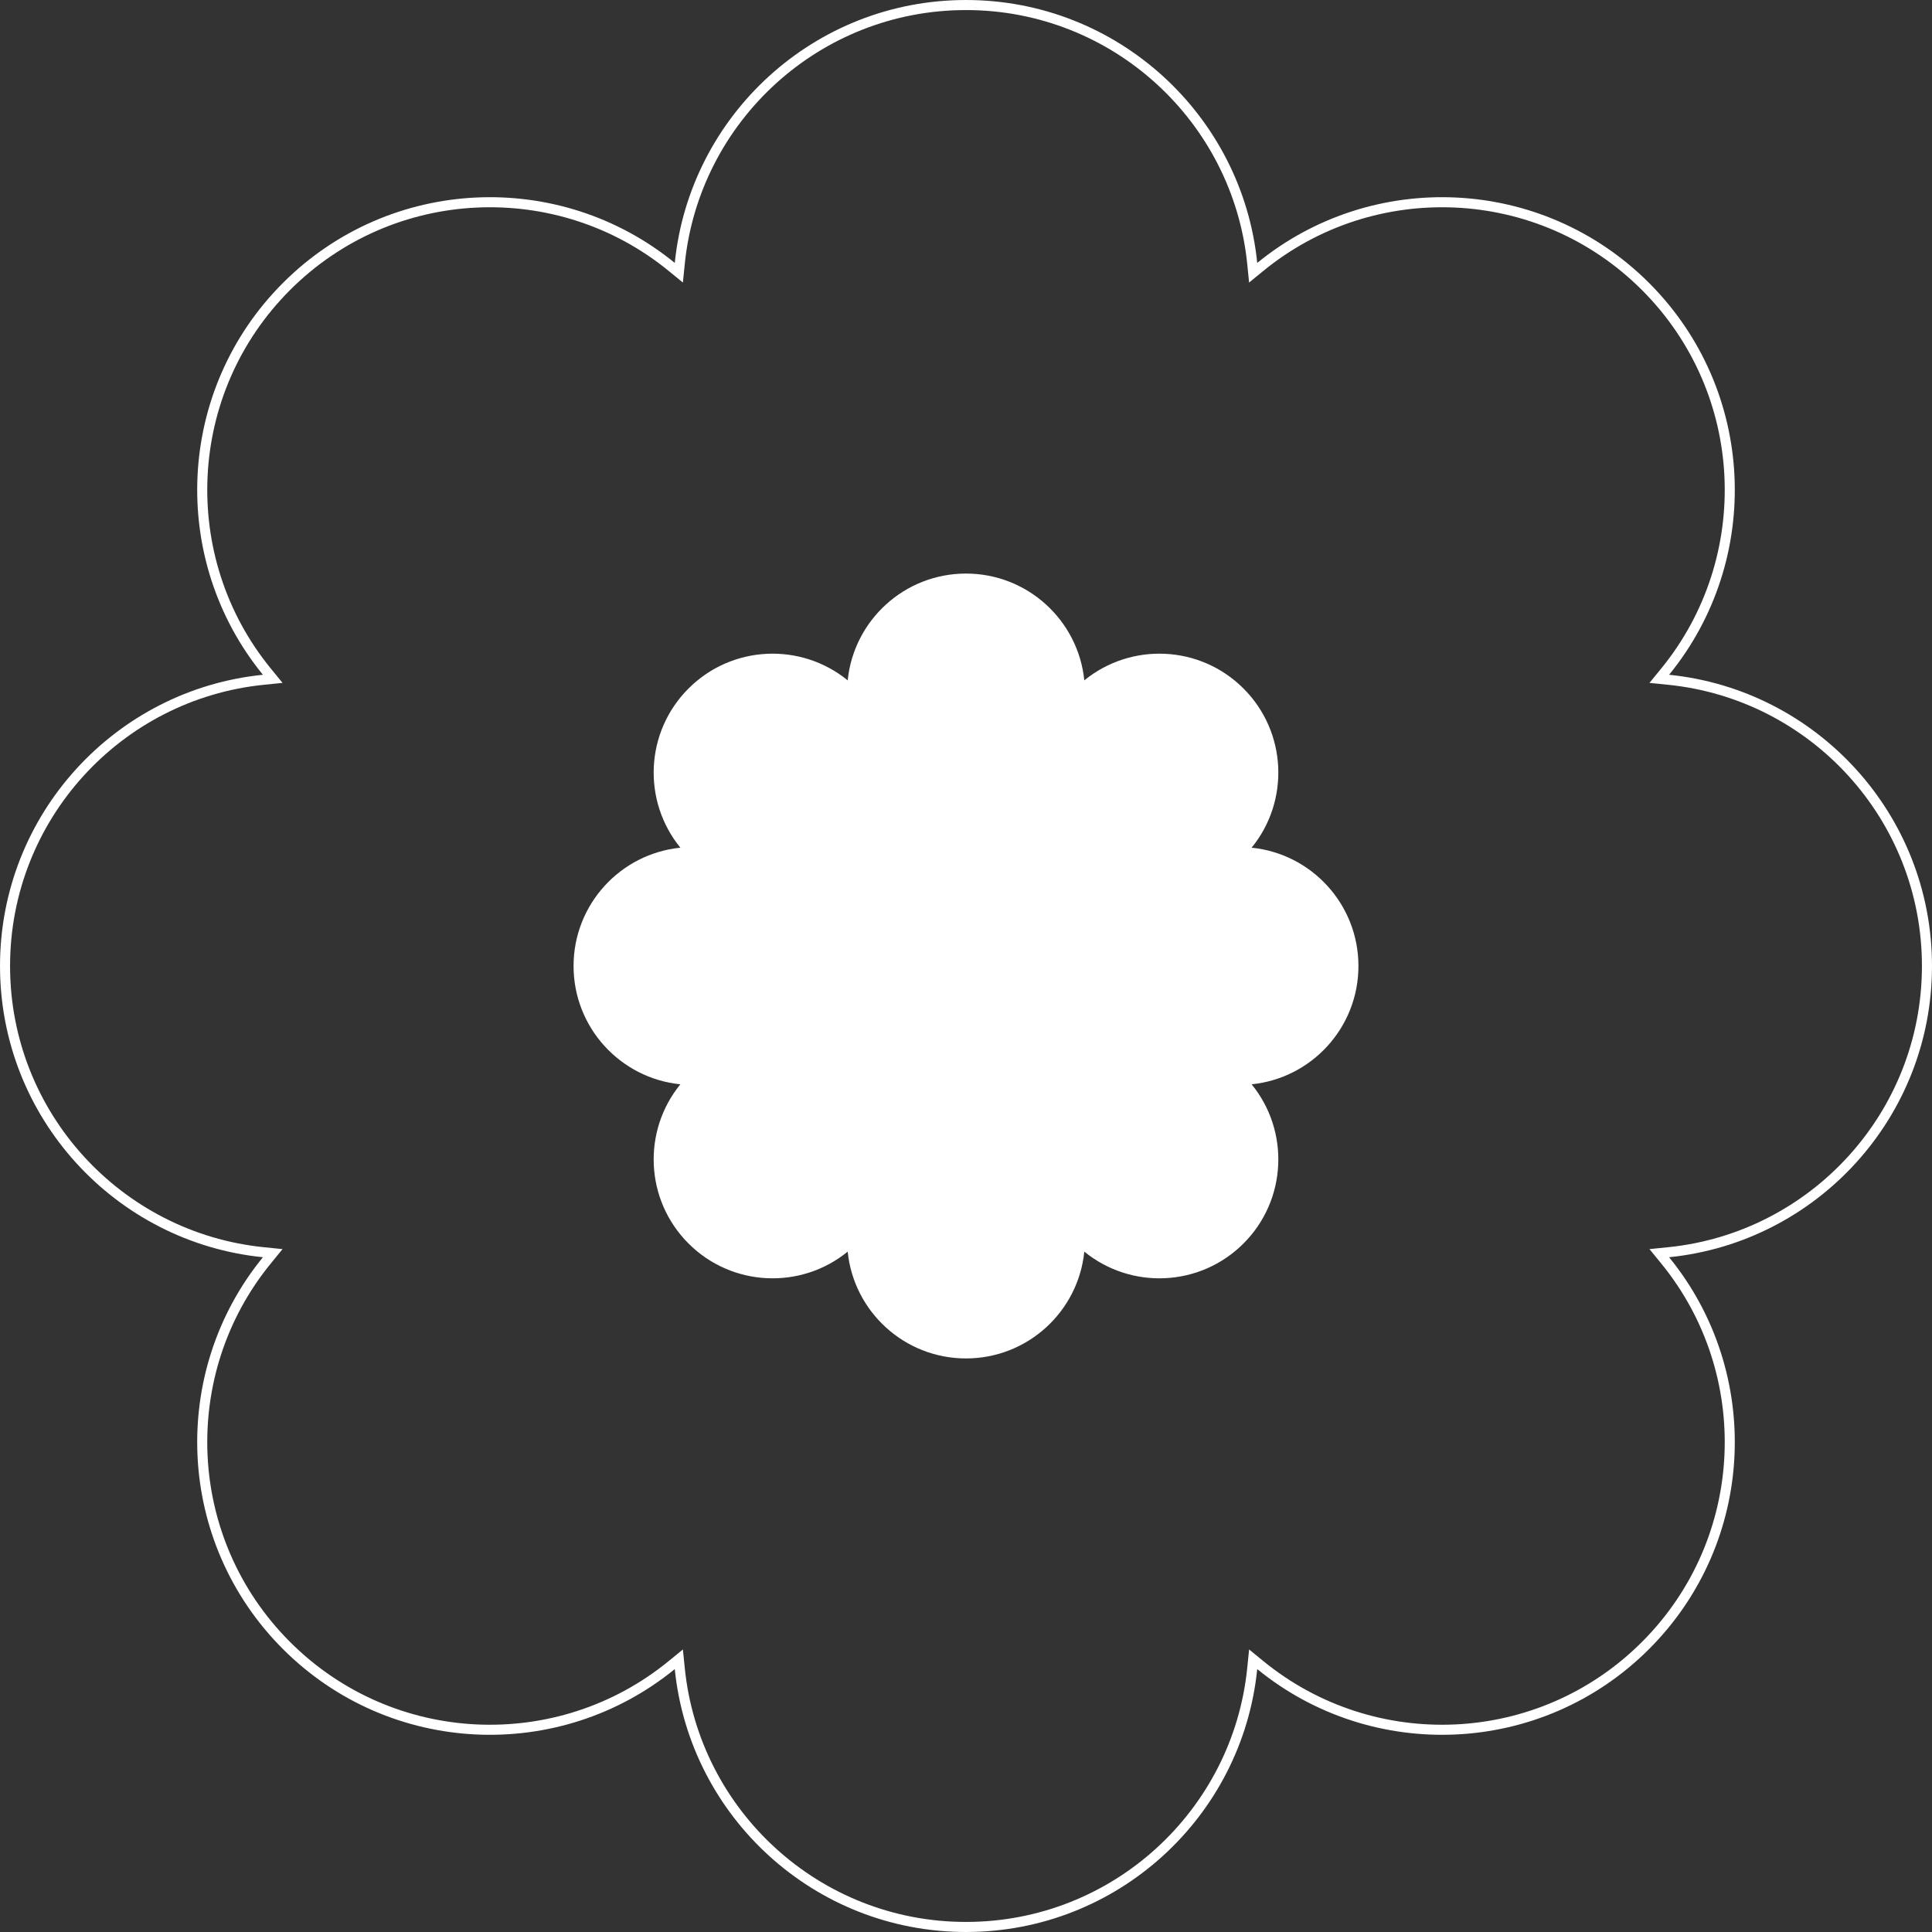 <svg width="160" height="160" viewBox="0 0 160 160" fill="none" xmlns="http://www.w3.org/2000/svg">
<rect x="0" y="0" width="160" height="160" fill="#333333" stroke="none"/>
<path d="M56.296 138.185L56.218 137.414L55.618 137.904C46.26 145.542 32.451 144.999 23.726 136.274C15.001 127.549 14.458 113.74 22.096 104.382L22.586 103.782L21.815 103.704C9.797 102.488 0.417 92.339 0.417 80C0.417 67.661 9.797 57.512 21.815 56.296L22.586 56.218L22.096 55.618C14.458 46.26 15.001 32.451 23.726 23.726C32.451 15.001 46.26 14.457 55.618 22.096L56.218 22.586L56.296 21.815C57.512 9.797 67.661 0.417 80 0.417C92.339 0.417 102.488 9.797 103.704 21.815L103.782 22.586L104.382 22.096C113.74 14.457 127.549 15.001 136.274 23.726C144.999 32.451 145.542 46.26 137.904 55.618L137.414 56.218L138.185 56.296C150.203 57.512 159.583 67.661 159.583 80C159.583 92.339 150.203 102.488 138.185 103.704L137.414 103.782L137.904 104.382C145.542 113.74 144.999 127.549 136.274 136.274C127.549 144.999 113.74 145.542 104.382 137.904L103.782 137.414L103.704 138.185C102.488 150.203 92.339 159.583 80 159.583C67.661 159.583 57.512 150.203 56.296 138.185Z" stroke="white" stroke-width="0.833"/>
<path d="M80 112.5C74.899 112.5 70.704 108.622 70.202 103.654C66.334 106.812 60.626 106.587 57.019 102.981C53.412 99.374 53.188 93.666 56.345 89.798C51.377 89.295 47.5 85.1 47.5 80C47.5 74.899 51.377 70.704 56.345 70.202C53.188 66.334 53.412 60.626 57.019 57.019C60.626 53.412 66.334 53.188 70.202 56.345C70.704 51.377 74.899 47.5 80 47.5C85.1 47.5 89.295 51.377 89.798 56.345C93.666 53.188 99.374 53.412 102.981 57.019C106.588 60.626 106.812 66.334 103.654 70.202C108.623 70.704 112.5 74.899 112.5 80C112.5 85.1 108.623 89.295 103.654 89.798C106.812 93.666 106.588 99.374 102.981 102.981C99.374 106.587 93.666 106.812 89.798 103.654C89.295 108.622 85.1 112.5 80 112.5Z" fill="white"/>
</svg>
